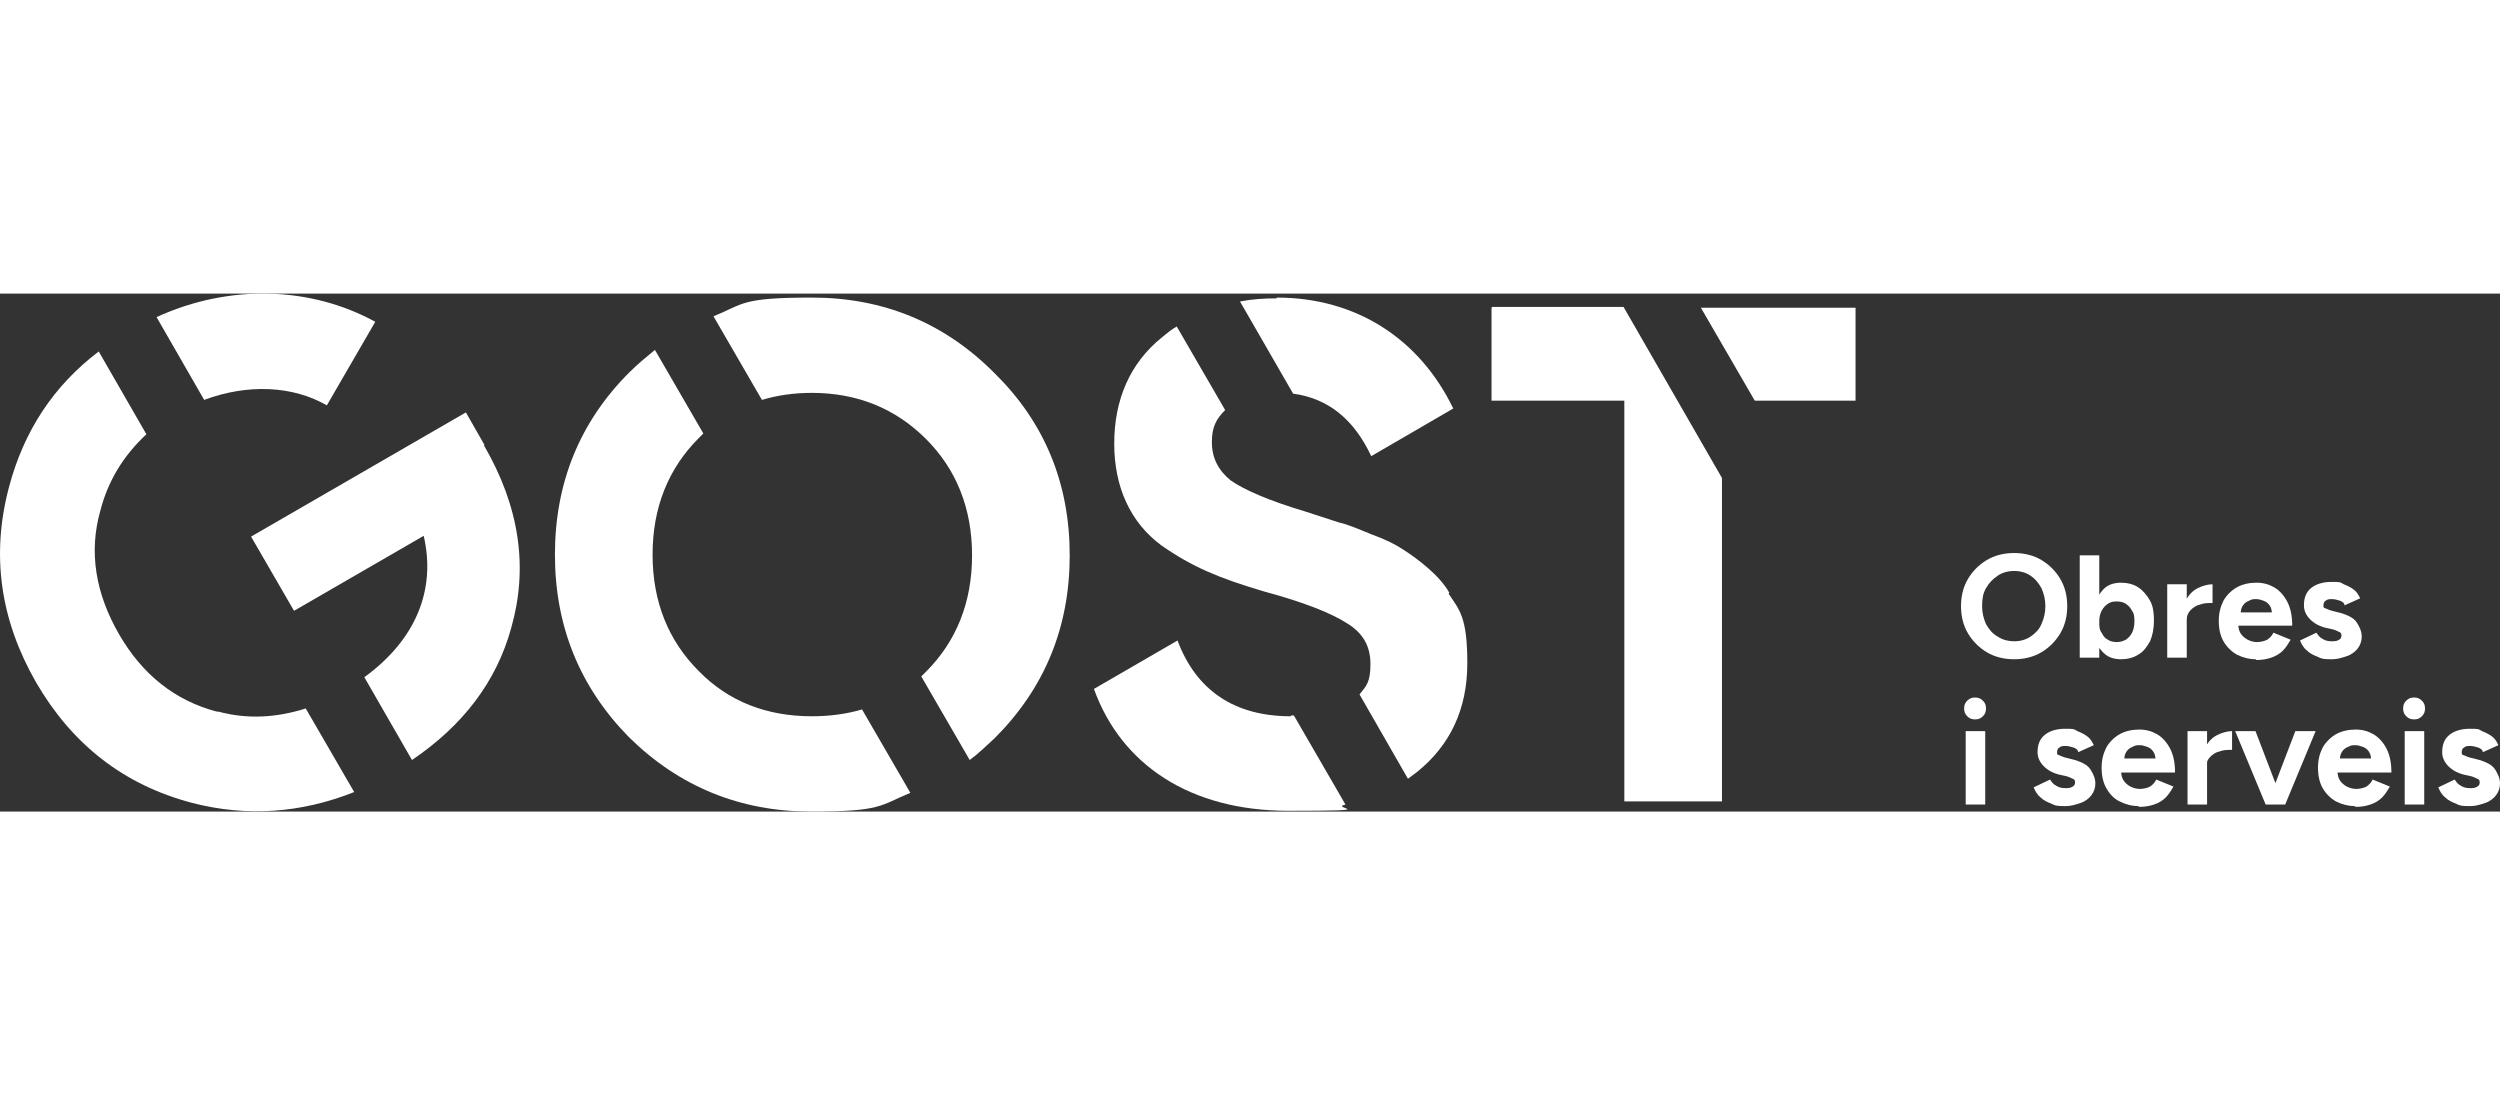<?xml version="1.0" encoding="UTF-8"?>
<svg id="Capa_1" data-name="Capa 1" xmlns="http://www.w3.org/2000/svg" viewBox="0 0 320.04 66.31" width="150px">
  <rect x="0" y="0" width="320.04" height="66.31" fill="#333333" stroke="none"/>
  <defs>
    <style>
      .cls-1 {
        fill: #fff;
        stroke-width: 0px;
      }
    </style>
  </defs>
  <g>
    <path class="cls-1" d="m20.04,3.01l6.1,10.6c5.6-2.1,11.4-1.8,15.7.7l6.2-10.7C39.84-.89,29.44-1.29,20.04,3.01Zm42,16.4l-2.4-4.2-27.5,15.9,5.5,9.5,16.6-9.6c1.6,6.9-1,13.3-7.6,18.1l6.1,10.6c6.5-4.4,10.8-10,12.7-16.9,2.2-7.7,1.1-15.5-3.5-23.4h.1ZM27.74,53.51c-5.3-1.4-9.5-4.7-12.5-9.9-3-5.2-3.9-10.5-2.4-15.8,1-3.9,3-7.1,5.9-9.8l-6.1-10.6C6.84,11.81,3.04,17.61,1.14,24.81-1.16,33.51.04,41.81,4.64,49.81c4.6,7.9,11.2,13.1,20,15.4,7,1.8,13.9,1.3,20.7-1.4l-6.2-10.7c-3.8,1.2-7.5,1.4-11.2.4h-.2Z"/>
    <path class="cls-1" d="m127.24,10.11c-6.4-6.4-14.2-9.6-23.3-9.6s-8.7.8-12.6,2.4l6.2,10.7c2-.6,4.1-.9,6.4-.9,5.8,0,10.7,2,14.6,5.9,3.9,3.9,5.9,8.9,5.9,14.9s-2,11-5.9,14.9c-.2.2-.4.4-.6.6l6.2,10.7c1.1-.8,2.1-1.8,3.2-2.8,6.4-6.4,9.6-14.2,9.6-23.4s-3.2-17-9.6-23.3l-.1-.1Zm-16.8,43.1c-2,.6-4.2.9-6.5.9-5.8,0-10.7-1.9-14.5-5.8-3.9-3.9-5.9-8.9-5.9-14.9s2-11,5.9-14.9c.2-.2.4-.4.6-.6l-6.2-10.7c-1.1.9-2.2,1.8-3.3,2.9-6.3,6.3-9.5,14.1-9.5,23.3s3.2,17,9.5,23.4c6.4,6.3,14.2,9.5,23.3,9.5s8.8-.8,12.7-2.4l-6.2-10.7h.1Z"/>
    <path class="cls-1" d="m163.44.61c-1.6,0-3.2.1-4.7.4l6.8,11.8c4.5.6,7.8,3.3,10,8l10.5-6.1c-4.3-8.9-12.4-14.2-22.6-14.2v.1Zm22.1,37.7c-1.2-2.2-4.1-4.4-6-5.6-.9-.6-2.3-1.3-4-1.9-1.7-.7-3.1-1.3-4.1-1.5l-4.3-1.4c-4.7-1.4-7.9-2.8-9.6-4-1.6-1.3-2.4-2.9-2.4-4.9s.6-3,1.7-4.1l-6.2-10.7c-.7.4-1.3.9-1.9,1.4-4.1,3.3-6.1,8-6.1,13.6s2.1,10.1,6,13c4,2.8,7.4,4.2,13.1,5.9,5.2,1.4,8.7,2.8,10.7,4.1,2,1.2,3,2.9,3,5.2s-.5,2.8-1.4,3.9l6.2,10.8c.4-.3.8-.6,1.2-.9,4.2-3.4,6.4-8,6.4-13.9s-1-6.8-2.4-8.9l.1-.1Zm-20.3,15.8c-7.2,0-12.1-3.3-14.5-9.7l-10.7,6.2c3.5,9.7,12.3,15.6,24.9,15.6s5.1-.3,7.3-.8l-6.6-11.4h-.4v.1Z"/>
    <path class="cls-1" d="m217.74,1.81l6.9,11.9h12.9V1.81h-19.8Zm-26.8,0v11.9h17v51.3h12.5V23.61l-12.6-21.9h-16.8l-.1.1Z"/>
  </g>
  <g>
    <path class="cls-1" d="m257.84,46.81c-1.3,0-2.5-.3-3.5-.9s-1.8-1.4-2.4-2.4-.9-2.2-.9-3.5.3-2.5.9-3.5,1.4-1.8,2.4-2.4,2.2-.9,3.5-.9,2.5.3,3.5.9,1.8,1.4,2.4,2.4.9,2.2.9,3.5-.3,2.5-.9,3.5-1.4,1.8-2.4,2.4-2.2.9-3.5.9Zm0-2.3c.8,0,1.5-.2,2.1-.6s1.1-.9,1.4-1.6.5-1.4.5-2.3-.2-1.6-.5-2.3c-.4-.7-.8-1.2-1.4-1.6s-1.3-.6-2.1-.6-1.5.2-2.1.6-1.1.9-1.5,1.6-.5,1.4-.5,2.3.2,1.6.5,2.3c.4.7.8,1.2,1.5,1.6.6.4,1.3.6,2.2.6h-.1Z"/>
    <path class="cls-1" d="m266.24,46.61v-13.1h2.5v13.1h-2.5Zm5.3.2c-.8,0-1.5-.2-2-.6s-1-1-1.2-1.7c-.3-.7-.4-1.6-.4-2.6s.1-1.9.4-2.6.7-1.3,1.2-1.7c.5-.4,1.2-.6,2-.6s1.6.2,2.2.6,1.1,1,1.5,1.7.5,1.6.5,2.6-.2,1.9-.5,2.6c-.4.7-.8,1.3-1.5,1.7-.6.4-1.4.6-2.2.6Zm-.6-2.2c.5,0,.8-.1,1.2-.3.3-.2.6-.5.8-.9.2-.4.3-.9.3-1.4s0-1-.3-1.4c-.2-.4-.5-.7-.8-.9-.3-.2-.7-.3-1.2-.3s-.8.1-1.1.3c-.3.2-.6.5-.8.9-.2.4-.3.8-.3,1.4s0,1,.3,1.4c.2.4.4.7.8.9.3.2.7.3,1.1.3Z"/>
    <path class="cls-1" d="m277.44,46.61v-9.4h2.5v9.4h-2.5Zm1.8-4.9c0-1,.2-1.9.6-2.5.4-.7.9-1.2,1.5-1.5s1.3-.5,1.9-.5v2.4c-.6,0-1.1,0-1.6.2-.5.1-.9.4-1.2.7-.3.3-.5.7-.5,1.2h-.7,0Z"/>
    <path class="cls-1" d="m288.84,46.81c-.9,0-1.7-.2-2.5-.6-.7-.4-1.3-1-1.7-1.7-.4-.7-.6-1.6-.6-2.6s.2-1.8.6-2.6c.4-.7,1-1.3,1.7-1.7.7-.4,1.6-.6,2.5-.6s1.6.2,2.3.6c.7.4,1.3,1.1,1.7,1.9s.6,1.8.6,3h-7.1l.2-.2c0,.5.1.9.3,1.2.2.3.5.6.9.8.4.2.8.3,1.2.3s.9-.1,1.3-.3c.3-.2.6-.5.8-.9l2.2.9c-.3.5-.6,1-1,1.4s-.9.7-1.5.9c-.6.2-1.2.3-2,.3l.1-.1Zm-2.1-5.8l-.2-.2h4.5l-.2.2c0-.5-.1-.8-.3-1.1-.2-.3-.5-.5-.8-.6s-.6-.2-.9-.2-.6,0-.9.2c-.3.1-.6.3-.8.6-.2.3-.3.6-.3,1.1h-.1Z"/>
    <path class="cls-1" d="m298.44,46.81c-.6,0-1.2,0-1.7-.3-.5-.2-1-.4-1.4-.8-.4-.3-.7-.8-.9-1.3l2.1-1c.2.3.4.6.8.8.3.2.7.3,1.1.3s.7,0,1-.2c.2-.1.3-.3.3-.5s0-.4-.3-.5c-.2-.1-.4-.2-.7-.3l-.9-.2c-.9-.2-1.6-.6-2.1-1.1s-.8-1.1-.8-1.8c0-1,.3-1.7.9-2.2s1.5-.8,2.6-.8,1.1,0,1.6.3c.5.2.9.4,1.3.7.4.3.6.7.8,1.1l-2,.9c0-.3-.3-.5-.6-.6s-.7-.2-1-.2-.6,0-.8.2c-.2.1-.3.3-.3.6s0,.3.3.4.4.2.8.3l1.2.3c.6.2,1.1.4,1.5.7.4.3.6.7.8,1.1s.3.8.3,1.2c0,.6-.2,1.1-.5,1.5s-.8.8-1.4,1-1.2.4-1.9.4h-.1Z"/>
    <path class="cls-1" d="m252.84,54.51c-.4,0-.7-.1-1-.4s-.4-.6-.4-1,.1-.7.4-1,.6-.4,1-.4.7.1,1,.4.4.6.4,1-.1.7-.4,1-.6.4-1,.4Zm-1.2,10.9v-9.4h2.5v9.4h-2.5Z"/>
    <path class="cls-1" d="m264.34,65.61c-.6,0-1.2,0-1.7-.3-.5-.2-1-.4-1.4-.8-.4-.3-.7-.8-.9-1.3l2.1-1c.2.3.4.6.8.8.3.2.7.3,1.1.3s.7,0,1-.2c.2-.1.3-.3.3-.5s0-.4-.3-.5c-.2-.1-.4-.2-.7-.3l-.9-.2c-.9-.2-1.6-.6-2.1-1.1s-.8-1.1-.8-1.8c0-1,.3-1.7.9-2.2s1.5-.8,2.6-.8,1.1,0,1.6.3c.5.2.9.4,1.3.7.4.3.6.7.8,1.1l-2,.9c0-.3-.3-.5-.6-.6s-.7-.2-1-.2-.6,0-.8.2c-.2.1-.3.3-.3.6s0,.3.3.4.4.2.8.3l1.2.3c.6.2,1.1.4,1.5.7.4.3.6.7.8,1.1s.3.8.3,1.2c0,.6-.2,1.1-.5,1.5s-.8.8-1.4,1-1.2.4-1.9.4h-.1Z"/>
    <path class="cls-1" d="m273.84,65.61c-.9,0-1.7-.2-2.5-.6s-1.3-1-1.7-1.7c-.4-.7-.6-1.6-.6-2.6s.2-1.8.6-2.6c.4-.7,1-1.3,1.7-1.7.7-.4,1.6-.6,2.5-.6s1.6.2,2.3.6c.7.4,1.3,1.1,1.7,1.9.4.8.6,1.8.6,3h-7.1l.2-.2c0,.5.1.9.3,1.2.2.3.5.6.9.8.4.2.8.3,1.2.3s.9-.1,1.3-.3c.3-.2.6-.5.8-.9l2.2.9c-.3.5-.6,1-1,1.4s-.9.7-1.5.9c-.6.2-1.2.3-2,.3l.1-.1Zm-2-5.9l-.2-.2h4.5l-.2.2c0-.5-.1-.8-.3-1.1-.2-.3-.5-.5-.8-.6s-.6-.2-.9-.2-.6,0-.9.2c-.3.1-.6.3-.8.6s-.3.6-.3,1.1h-.1Z"/>
    <path class="cls-1" d="m280.04,65.41v-9.4h2.5v9.4h-2.5Zm1.7-4.9c0-1,.2-1.9.6-2.5.4-.7.9-1.2,1.5-1.5s1.3-.5,1.9-.5v2.4c-.6,0-1.1,0-1.6.2-.5.1-.9.4-1.2.7s-.5.7-.5,1.2h-.7,0Z"/>
    <path class="cls-1" d="m290.04,65.41l-3.9-9.4h2.6l3.6,9.4h-2.3Zm.2,0l3.6-9.4h2.6l-3.9,9.4h-2.3Z"/>
    <path class="cls-1" d="m301.54,65.61c-.9,0-1.7-.2-2.5-.6-.7-.4-1.3-1-1.7-1.7-.4-.7-.6-1.6-.6-2.6s.2-1.8.6-2.6c.4-.7,1-1.3,1.7-1.7.7-.4,1.6-.6,2.5-.6s1.6.2,2.3.6c.7.4,1.3,1.1,1.7,1.9s.6,1.8.6,3h-7.1l.2-.2c0,.5.1.9.3,1.2.2.3.5.6.9.8.4.2.8.3,1.2.3s.9-.1,1.3-.3c.3-.2.6-.5.8-.9l2.2.9c-.3.5-.6,1-1,1.4s-.9.7-1.5.9c-.6.2-1.2.3-2,.3l.1-.1Zm-2.1-5.9l-.2-.2h4.5l-.2.2c0-.5-.1-.8-.3-1.1-.2-.3-.5-.5-.8-.6s-.6-.2-.9-.2-.6,0-.9.2c-.3.1-.6.3-.8.6-.2.3-.3.6-.3,1.1h-.1Z"/>
    <path class="cls-1" d="m309.04,54.51c-.4,0-.7-.1-1-.4s-.4-.6-.4-1,.1-.7.4-1,.6-.4,1-.4.7.1,1,.4.4.6.4,1-.1.7-.4,1-.6.4-1,.4Zm-1.2,10.9v-9.4h2.5v9.4h-2.5Z"/>
    <path class="cls-1" d="m316.14,65.61c-.6,0-1.2,0-1.7-.3-.5-.2-1-.4-1.4-.8-.4-.3-.7-.8-.9-1.3l2.1-1c.2.3.4.6.8.8.3.2.7.3,1.1.3s.7,0,1-.2c.2-.1.3-.3.3-.5s0-.4-.3-.5c-.2-.1-.4-.2-.7-.3l-.9-.2c-.9-.2-1.6-.6-2.1-1.1s-.8-1.1-.8-1.8c0-1,.3-1.7.9-2.2s1.5-.8,2.6-.8,1.1,0,1.6.3c.5.2.9.4,1.3.7.4.3.6.7.8,1.1l-2,.9c0-.3-.3-.5-.6-.6s-.7-.2-1-.2-.6,0-.8.2c-.2.1-.3.3-.3.6s0,.3.3.4.4.2.8.3l1.2.3c.6.2,1.1.4,1.5.7.4.3.6.7.8,1.1s.3.8.3,1.2c0,.6-.2,1.1-.5,1.5s-.8.8-1.4,1-1.2.4-1.9.4h-.1Z"/>
  </g>
</svg>